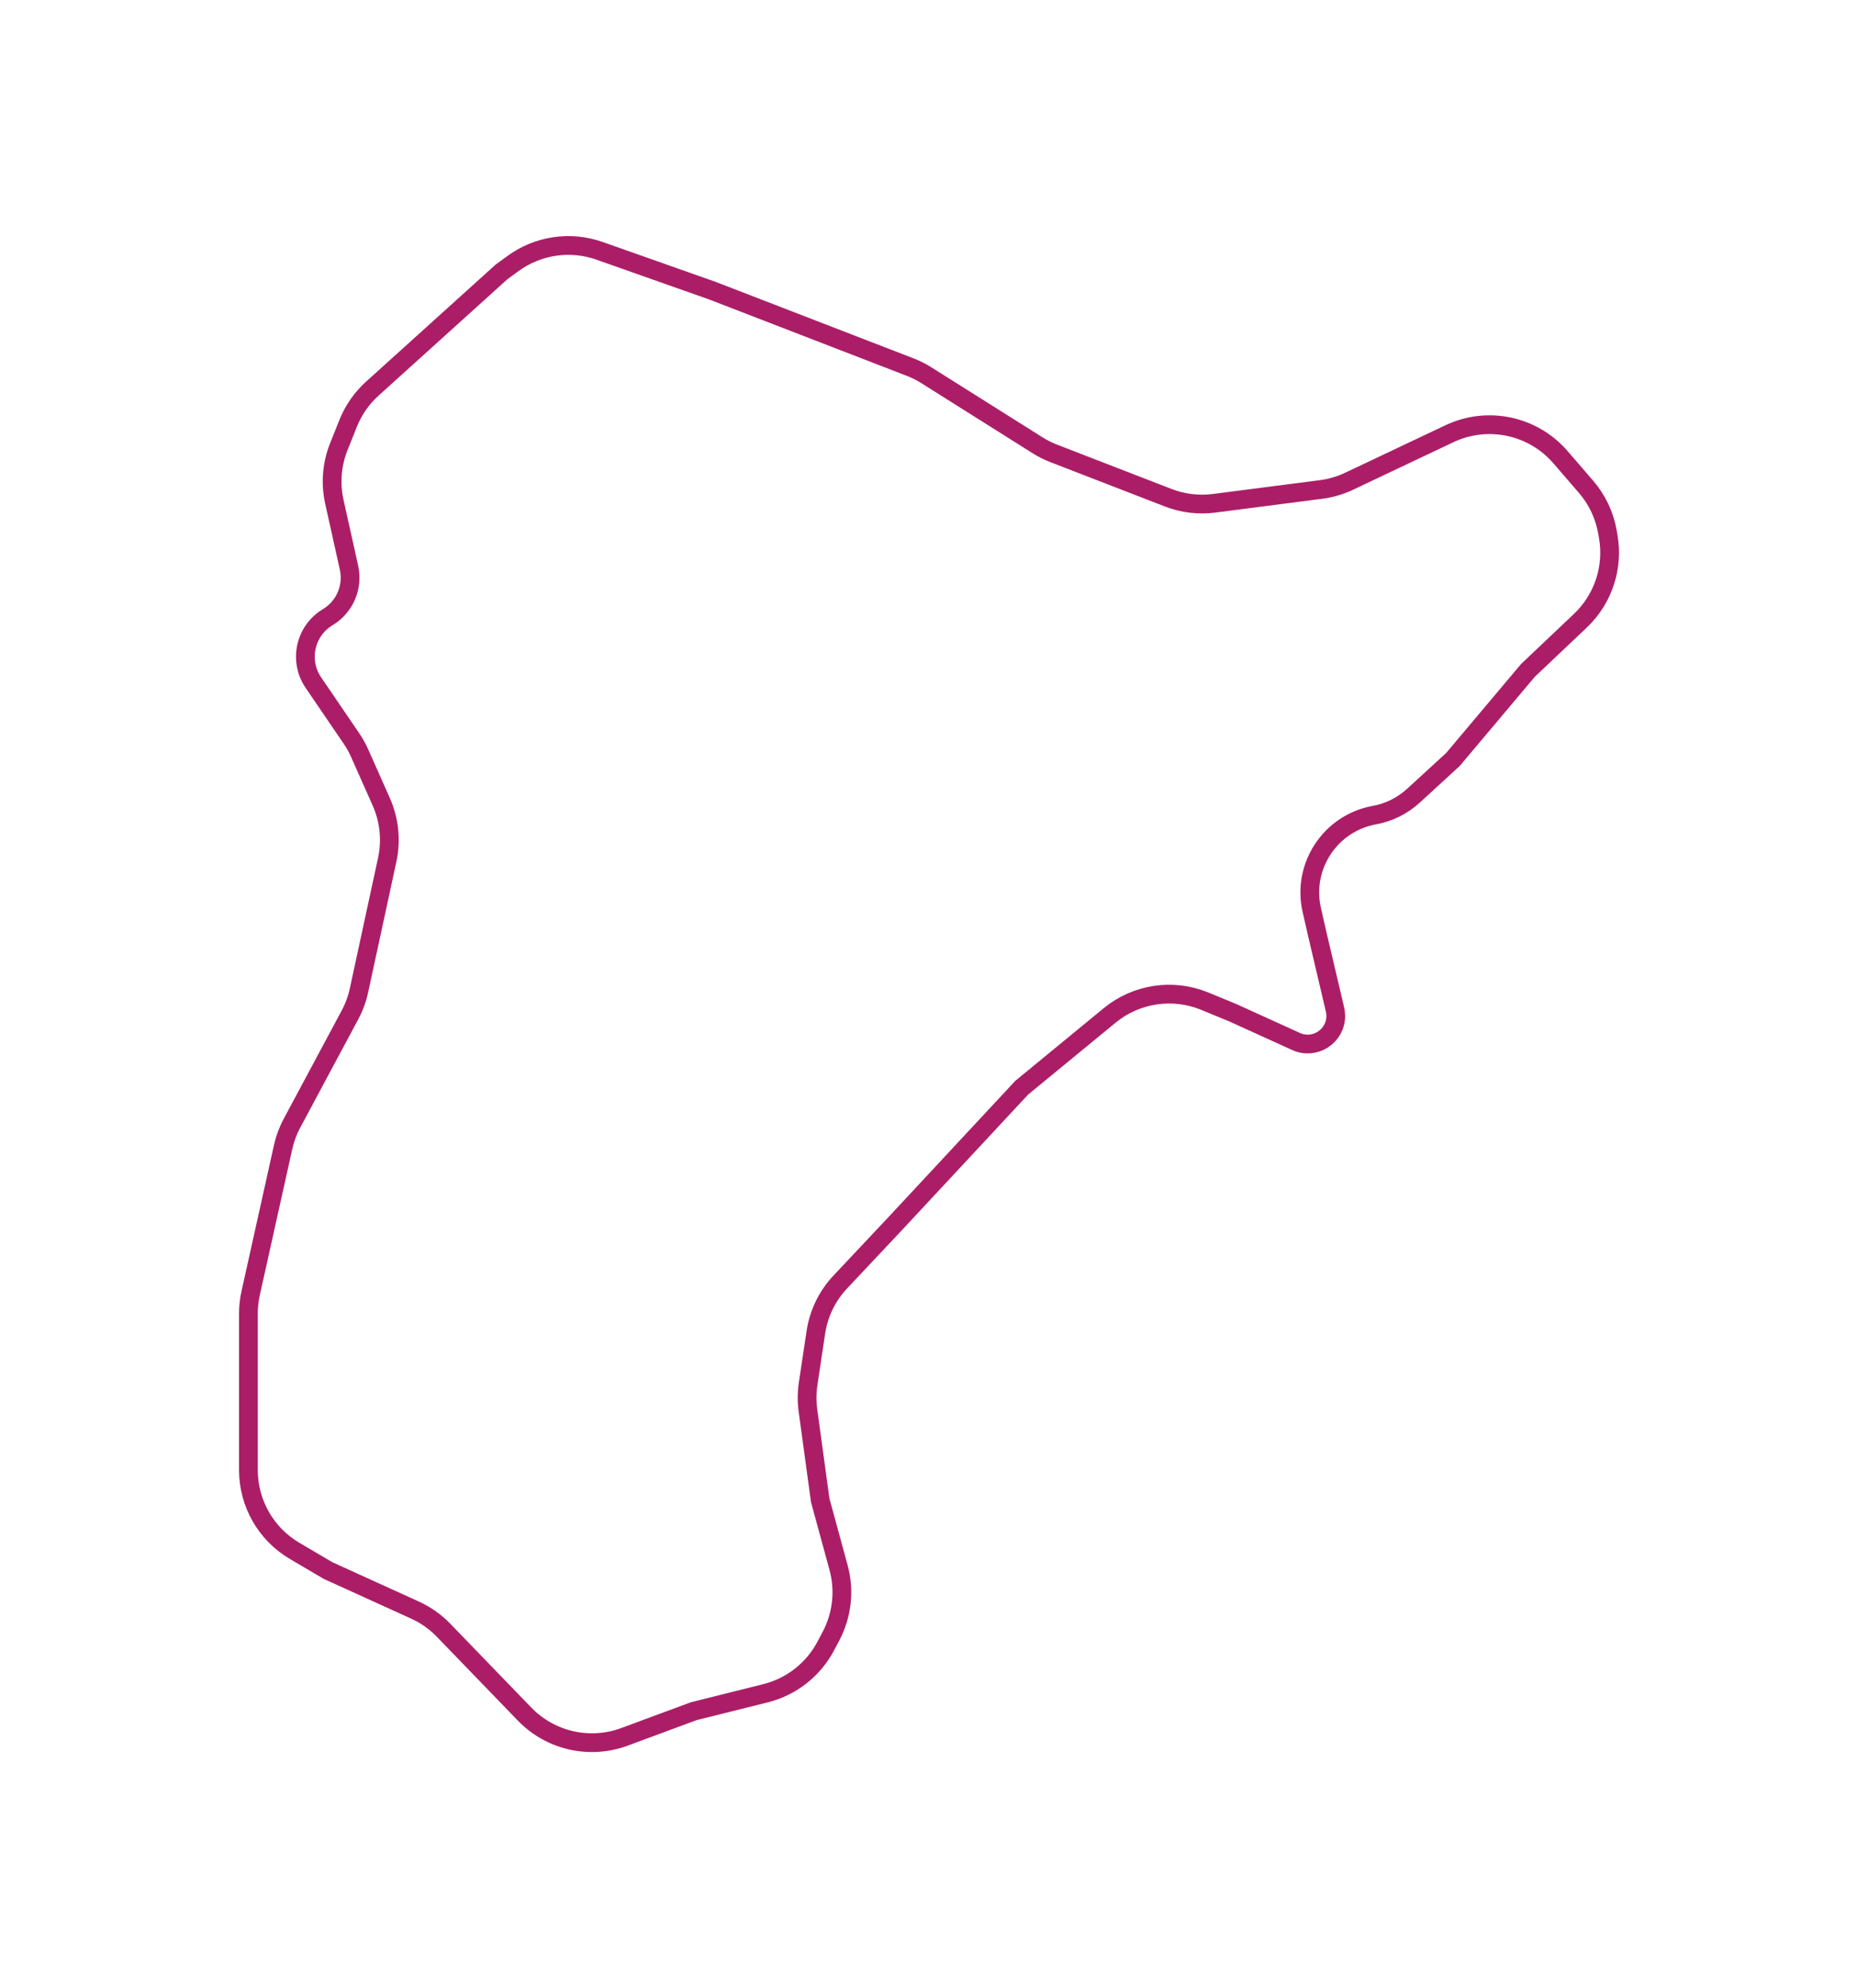 <?xml version="1.0" encoding="UTF-8"?> <svg xmlns="http://www.w3.org/2000/svg" width="198" height="212" viewBox="0 0 198 212" fill="none"> <g filter="url(#filter0_d_29_307)"> <path d="M169.199 47.915L166.473 44.758C163.535 41.356 158.687 40.333 154.624 42.257L143.931 47.322C142.983 47.771 141.97 48.068 140.93 48.203L129.52 49.675C127.866 49.888 126.185 49.685 124.63 49.083L112.401 44.349C111.802 44.117 111.226 43.828 110.683 43.485L98.82 36.016C98.275 35.673 97.697 35.383 97.096 35.151L76 27L63.958 22.75C60.854 21.654 57.41 22.156 54.748 24.092L53.5 25L39.721 37.446C38.589 38.468 37.705 39.736 37.139 41.153L36.147 43.632C35.4 45.501 35.233 47.551 35.67 49.515L37.232 56.544C37.691 58.608 36.777 60.734 34.964 61.822C32.542 63.275 31.841 66.467 33.433 68.801L37.491 74.754C37.83 75.25 38.123 75.776 38.367 76.326L40.674 81.516C41.536 83.455 41.758 85.618 41.31 87.691L38.297 101.628C38.1 102.538 37.777 103.416 37.337 104.237L31.149 115.789C30.718 116.592 30.4 117.451 30.202 118.342L26.738 133.928C26.58 134.641 26.5 135.368 26.5 136.098V152.781C26.5 156.324 28.375 159.603 31.43 161.4L35 163.5L44.269 167.713C45.413 168.233 46.448 168.964 47.321 169.867L55.961 178.805C58.719 181.658 62.903 182.61 66.624 181.232L74 178.5L81.674 176.582C84.427 175.893 86.758 174.067 88.086 171.559L88.65 170.495C89.838 168.25 90.128 165.636 89.46 163.185L87.5 156L86.193 146.419C86.065 145.478 86.072 144.523 86.212 143.584L87.036 138.093C87.338 136.079 88.248 134.205 89.643 132.723L95.5 126.5L109 112L118.377 104.297C121.224 101.959 125.126 101.375 128.532 102.778L131.5 104L138.265 107.075C140.248 107.976 142.5 106.526 142.5 104.348C142.5 104.117 142.473 103.886 142.42 103.662L140.5 95.5L139.941 93.042C138.883 88.386 141.921 83.787 146.618 82.933C148.174 82.65 149.619 81.933 150.785 80.864L155 77L163 67.5L168.595 62.2C171.033 59.89 172.149 56.51 171.565 53.202L171.479 52.713C171.165 50.938 170.378 49.279 169.199 47.915Z" fill="white"></path> <path d="M169.199 47.915L166.473 44.758C163.535 41.356 158.687 40.333 154.624 42.257L143.931 47.322C142.983 47.771 141.97 48.068 140.93 48.203L129.52 49.675C127.866 49.888 126.185 49.685 124.63 49.083L112.401 44.349C111.802 44.117 111.226 43.828 110.683 43.485L98.82 36.016C98.275 35.673 97.697 35.383 97.096 35.151L76 27L63.958 22.75C60.854 21.654 57.41 22.156 54.748 24.092L53.5 25L39.721 37.446C38.589 38.468 37.705 39.736 37.139 41.153L36.147 43.632C35.4 45.501 35.233 47.551 35.67 49.515L37.232 56.544C37.691 58.608 36.777 60.734 34.964 61.822C32.542 63.275 31.841 66.467 33.433 68.801L37.491 74.754C37.83 75.25 38.123 75.776 38.367 76.326L40.674 81.516C41.536 83.455 41.758 85.618 41.31 87.691L38.297 101.628C38.1 102.538 37.777 103.416 37.337 104.237L31.149 115.789C30.718 116.592 30.4 117.451 30.202 118.342L26.738 133.928C26.58 134.641 26.5 135.368 26.5 136.098V152.781C26.5 156.324 28.375 159.603 31.43 161.4L35 163.5L44.269 167.713C45.413 168.233 46.448 168.964 47.321 169.867L55.961 178.805C58.719 181.658 62.903 182.61 66.624 181.232L74 178.5L81.674 176.582C84.427 175.893 86.758 174.067 88.086 171.559L88.65 170.495C89.838 168.25 90.128 165.636 89.46 163.185L87.5 156L86.193 146.419C86.065 145.478 86.072 144.523 86.212 143.584L87.036 138.093C87.338 136.079 88.248 134.205 89.643 132.723L95.5 126.5L109 112L118.377 104.297C121.224 101.959 125.126 101.375 128.532 102.778L131.5 104L138.265 107.075C140.248 107.976 142.5 106.526 142.5 104.348C142.5 104.117 142.473 103.886 142.42 103.662L140.5 95.5L139.941 93.042C138.883 88.386 141.921 83.787 146.618 82.933C148.174 82.65 149.619 81.933 150.785 80.864L155 77L163 67.5L168.595 62.2C171.033 59.89 172.149 56.51 171.565 53.202L171.479 52.713C171.165 50.938 170.378 49.279 169.199 47.915Z" stroke="#AB1E67" stroke-width="2"></path> </g> <defs> <filter id="filter0_d_29_307" x="0.5" y="0.18" width="197.217" height="211.675" filterUnits="userSpaceOnUse" color-interpolation-filters="sRGB"> <feFlood flood-opacity="0" result="BackgroundImageFix"></feFlood> <feColorMatrix in="SourceAlpha" type="matrix" values="0 0 0 0 0 0 0 0 0 0 0 0 0 0 0 0 0 0 127 0" result="hardAlpha"></feColorMatrix> <feOffset dy="4"></feOffset> <feGaussianBlur stdDeviation="12.5"></feGaussianBlur> <feComposite in2="hardAlpha" operator="out"></feComposite> <feColorMatrix type="matrix" values="0 0 0 0 0 0 0 0 0 0 0 0 0 0 0 0 0 0 0.25 0"></feColorMatrix> <feBlend mode="normal" in2="BackgroundImageFix" result="effect1_dropShadow_29_307"></feBlend> <feBlend mode="normal" in="SourceGraphic" in2="effect1_dropShadow_29_307" result="shape"></feBlend> </filter> </defs> </svg> 